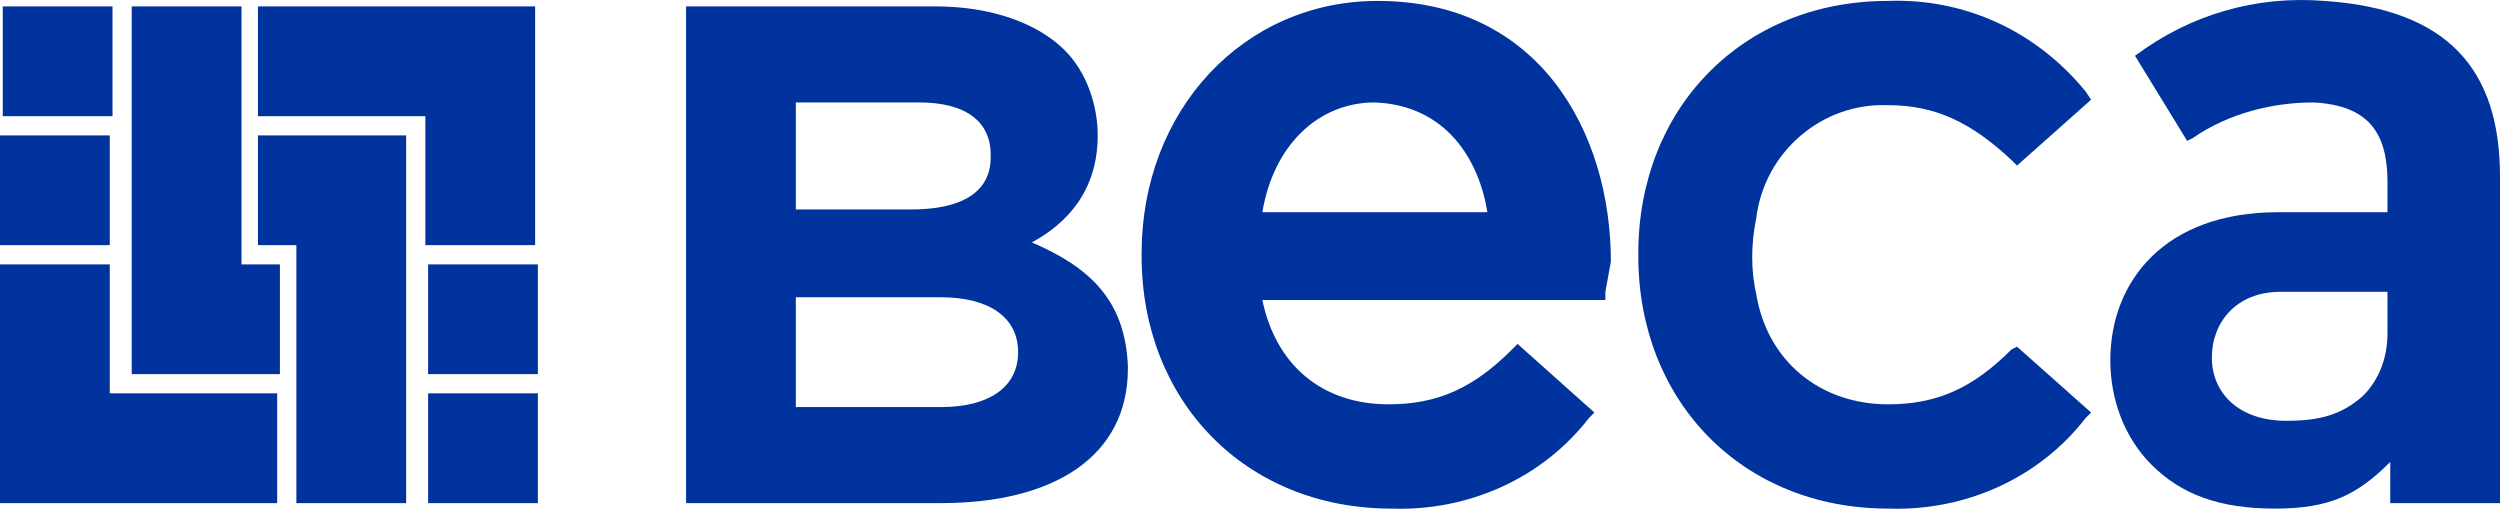 <svg width="650" height="132.278" id="b" xmlns="http://www.w3.org/2000/svg" viewBox="0 0 650 132.278"><defs><style>.e{fill:#00339e;}</style></defs><g id="c"><g id="d"><path class="e" d="M386.718,55.178h-58.507c2.854-17.124,14.27-28.54,29.254-28.54,18.551.713,27.113,14.984,29.254,28.54M418.826,68.021C418.826,34.487,400.275.239,358.178.239c-34.962,0-61.361,28.54-61.361,65.642v.713c0,37.816,27.113,65.642,64.929,65.642,19.978.713,39.243-7.849,51.372-23.546l1.427-1.427-19.978-17.838-1.427,1.427c-9.989,9.989-19.265,14.27-32.108,14.27-17.124,0-29.254-9.989-32.821-27.113h89.188v-2.14l1.427-7.849h0Z"/><path class="e" d="M522.997,90.854c-9.989,9.989-19.265,14.27-32.108,14.27-17.838,0-31.394-11.416-34.248-28.54h0c-1.427-6.422-1.427-12.843,0-19.978,2.141-17.124,17.124-29.967,34.248-29.254,12.129,0,21.405,4.281,32.108,14.27l1.427,1.427,19.265-17.124-1.427-2.141c-12.843-15.697-31.394-24.259-51.372-23.546-37.816,0-64.929,27.827-64.929,65.642v.713c0,37.816,27.113,65.642,64.929,65.642,19.978.713,39.243-7.849,51.372-23.546l1.427-1.427-19.265-17.124-1.427.714h0Z"/><path class="e" d="M264.709,91.567c0,9.276-7.849,14.27-19.978,14.27h-37.816v-28.54h37.816c12.13,0,19.978,4.995,19.978,14.27h0ZM206.916,26.638h32.108c12.13,0,18.551,4.995,18.551,13.557v.713c0,9.276-7.849,13.557-20.692,13.557h-29.967s0-27.827,0-27.827h0ZM268.277,63.027c9.276-4.995,17.124-13.557,17.124-27.827h0c0-7.849-2.854-16.411-8.562-22.119-7.135-7.135-19.265-11.416-33.535-11.416h-64.929v129.144h66.356c29.254,0,48.518-12.13,48.518-34.962v-.713c-.713-17.124-9.989-25.686-24.973-32.108"/><path class="e" d="M.714,30.206h28.54V1.666H.714v28.54ZM28.54,35.2H0v28.54h28.54v-28.54h0ZM28.54,68.735H0v62.075h72.064v-28.54H28.54s0-33.535,0-33.535h0ZM67.069,63.74h9.989v67.069h28.54V35.2h-38.529v28.54ZM67.069,30.206h43.524v33.535h28.54V1.666h-72.064v28.54h0ZM139.846,68.735h-28.54v28.54h28.54v-28.54ZM139.846,102.27h-28.54v28.54h28.54v-28.54h0ZM72.777,68.735h-9.989V1.666h-28.54v95.609h38.529v-28.54Z"/><path class="e" d="M620.746,86.573c0,6.422-2.141,12.13-6.422,16.411-5.708,4.995-11.416,6.422-19.978,6.422-12.129,0-19.265-7.135-19.265-16.411s6.422-17.124,17.838-17.124h27.827s0,10.703,0,10.703h0ZM604.336.239c-17.838-1.427-34.962,3.568-49.232,14.27l13.557,22.119,1.427-.713c9.276-6.422,20.692-9.276,31.394-9.276,14.27.713,19.265,7.849,19.265,20.692v7.849h-28.54c-29.254,0-43.524,17.838-43.524,38.529,0,9.989,3.567,19.978,10.703,27.113,7.848,7.849,17.838,11.416,32.108,11.416s21.405-3.568,29.967-12.13v10.703h28.54V45.903c0-27.827-13.557-43.524-45.664-45.664"/></g></g></svg>